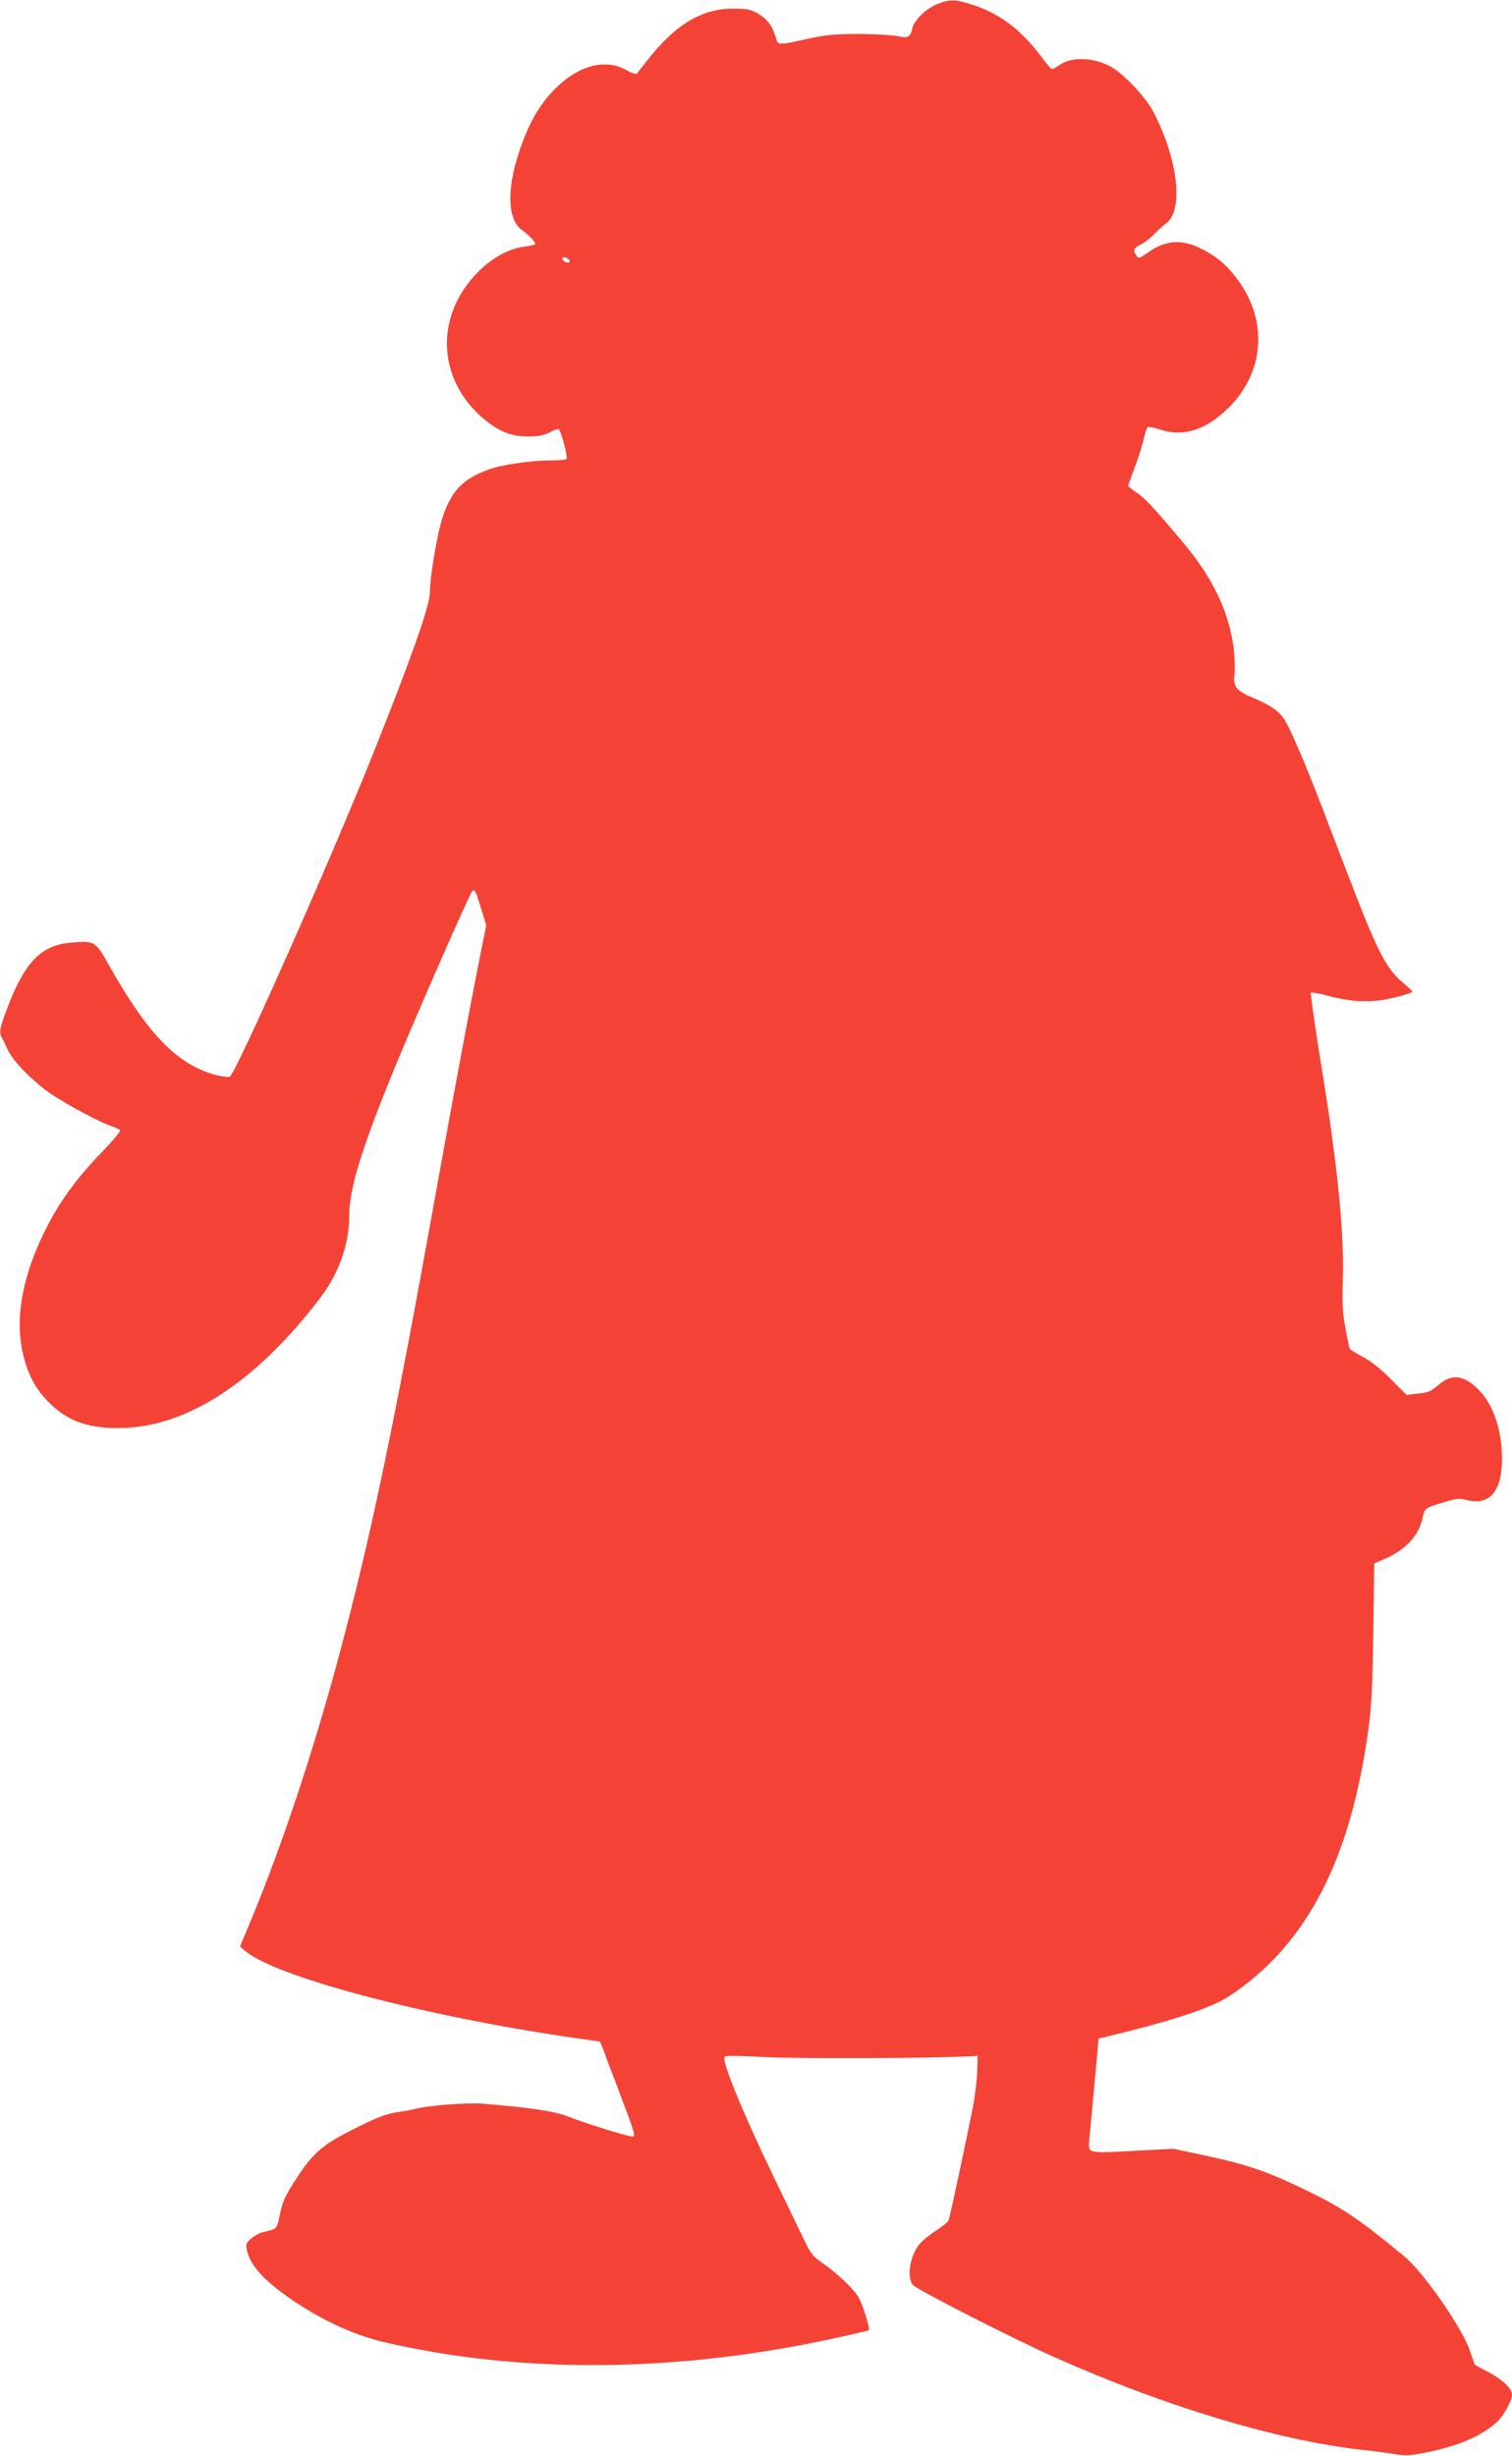 <?xml version="1.0" standalone="no"?>
<!DOCTYPE svg PUBLIC "-//W3C//DTD SVG 20010904//EN"
 "http://www.w3.org/TR/2001/REC-SVG-20010904/DTD/svg10.dtd">
<svg version="1.0" xmlns="http://www.w3.org/2000/svg"
 width="788pt" height="1280pt" viewBox="0 0 788 1280"
 preserveAspectRatio="xMidYMid meet">
<g transform="translate(0,1280) scale(0.1,-0.1)"
fill="#f44336" stroke="none">
<path d="M4885 12779 c-58 -23 -123 -86 -131 -129 -9 -44 -22 -50 -79 -38 -28
6 -117 10 -200 11 -118 0 -171 -5 -250 -22 -179 -39 -169 -40 -184 10 -17 57
-44 91 -94 120 -35 20 -56 24 -127 24 -162 0 -299 -82 -443 -265 -28 -36 -54
-69 -58 -74 -4 -4 -27 3 -51 17 -119 68 -269 23 -398 -120 -70 -78 -121 -172
-166 -309 -65 -198 -58 -353 19 -405 32 -22 66 -58 67 -70 0 -4 -25 -10 -55
-14 -82 -10 -170 -58 -245 -134 -219 -222 -214 -541 13 -748 85 -77 155 -108
247 -108 58 0 84 5 117 23 26 14 44 18 48 12 13 -21 44 -143 39 -151 -3 -5
-42 -9 -87 -9 -104 0 -259 -23 -326 -49 -133 -50 -192 -114 -237 -256 -27 -85
-64 -308 -64 -386 0 -66 -101 -351 -299 -846 -224 -559 -711 -1656 -743 -1674
-7 -4 -38 0 -68 7 -200 51 -355 207 -555 561 -78 140 -79 141 -206 130 -156
-13 -243 -104 -334 -349 -37 -99 -40 -118 -26 -146 6 -9 20 -38 32 -65 28 -58
126 -159 217 -223 75 -53 267 -156 324 -174 21 -6 40 -16 44 -21 3 -6 -43 -60
-103 -122 -134 -140 -218 -257 -294 -412 -106 -218 -146 -420 -117 -592 21
-120 62 -208 133 -282 99 -104 206 -145 375 -144 348 2 707 233 1044 672 102
133 156 284 156 435 0 186 115 507 479 1335 83 190 155 349 161 355 14 14 17
9 47 -88 l27 -88 -27 -136 c-52 -257 -136 -707 -237 -1267 -204 -1137 -320
-1698 -466 -2263 -145 -563 -322 -1103 -503 -1537 l-50 -120 27 -23 c159 -135
925 -338 1705 -452 76 -11 140 -20 142 -20 2 0 11 -21 21 -47 9 -27 46 -124
82 -218 77 -202 83 -223 72 -230 -10 -6 -235 63 -345 106 -68 26 -193 45 -440
65 -80 6 -280 -9 -345 -26 -19 -5 -66 -14 -103 -19 -53 -8 -101 -26 -215 -83
-169 -84 -219 -126 -306 -260 -63 -97 -73 -119 -90 -202 -13 -63 -14 -64 -88
-80 -14 -3 -41 -18 -58 -32 -27 -23 -30 -31 -24 -58 16 -74 70 -141 186 -227
163 -121 354 -214 522 -254 719 -169 1541 -162 2371 22 88 19 161 36 163 38 8
7 -32 134 -53 171 -28 47 -111 126 -191 181 -47 32 -60 50 -93 118 -21 44 -93
193 -159 330 -170 353 -273 608 -255 626 6 6 79 5 204 -2 162 -9 871 -7 1074
4 l40 2 -2 -78 c-1 -43 -11 -129 -23 -190 -21 -110 -116 -557 -126 -588 -2 -8
-33 -34 -68 -56 -34 -22 -74 -55 -88 -74 -47 -62 -63 -169 -30 -208 20 -24
519 -279 737 -376 575 -257 1168 -436 1610 -484 55 -6 130 -16 167 -22 57 -9
81 -7 170 11 164 35 274 82 354 152 38 33 84 114 84 148 0 31 -49 78 -125 118
l-69 37 -27 77 c-42 121 -241 406 -341 489 -233 192 -320 251 -501 339 -215
104 -308 136 -533 185 l-169 36 -208 -11 c-233 -13 -237 -13 -231 48 8 86 35
373 42 452 l7 85 166 41 c248 62 433 126 513 179 402 264 634 706 727 1389 17
120 22 224 26 509 l5 358 63 28 c106 48 173 124 190 214 9 45 12 48 108 77 69
21 82 22 125 11 124 -31 189 60 179 253 -8 158 -66 289 -159 356 -61 45 -113
42 -171 -8 -38 -33 -54 -40 -106 -45 l-61 -7 -82 83 c-52 52 -106 95 -145 115
-34 18 -65 37 -68 42 -3 5 -14 55 -24 112 -14 78 -17 134 -13 231 9 258 -26
614 -120 1184 -28 177 -49 325 -46 329 4 3 44 -4 90 -16 128 -35 229 -37 343
-10 52 13 95 26 95 31 0 4 -22 26 -49 48 -61 51 -100 111 -158 243 -42 95 -74
176 -260 663 -87 227 -169 420 -200 466 -29 45 -74 75 -167 114 -84 35 -101
58 -92 123 3 26 1 84 -4 130 -25 196 -110 373 -273 565 -150 178 -193 224
-234 250 -23 15 -43 31 -43 35 0 4 14 43 30 86 17 43 38 108 47 144 8 37 19
71 23 75 4 5 36 -2 71 -13 116 -39 236 0 352 115 184 182 206 445 54 658 -56
78 -107 124 -187 166 -105 56 -193 52 -286 -14 -45 -32 -50 -34 -61 -18 -20
27 -15 41 21 58 19 9 50 33 69 53 20 20 48 45 62 56 95 66 66 332 -63 581 -43
83 -164 209 -233 243 -93 45 -198 46 -259 2 -15 -11 -32 -20 -37 -20 -5 0 -30
28 -55 63 -104 140 -217 226 -359 272 -91 29 -116 30 -184 4z m-1917 -1337 c3
-9 -2 -13 -14 -10 -9 1 -19 9 -22 16 -3 9 2 13 14 10 9 -1 19 -9 22 -16z"/>
</g>
</svg>
